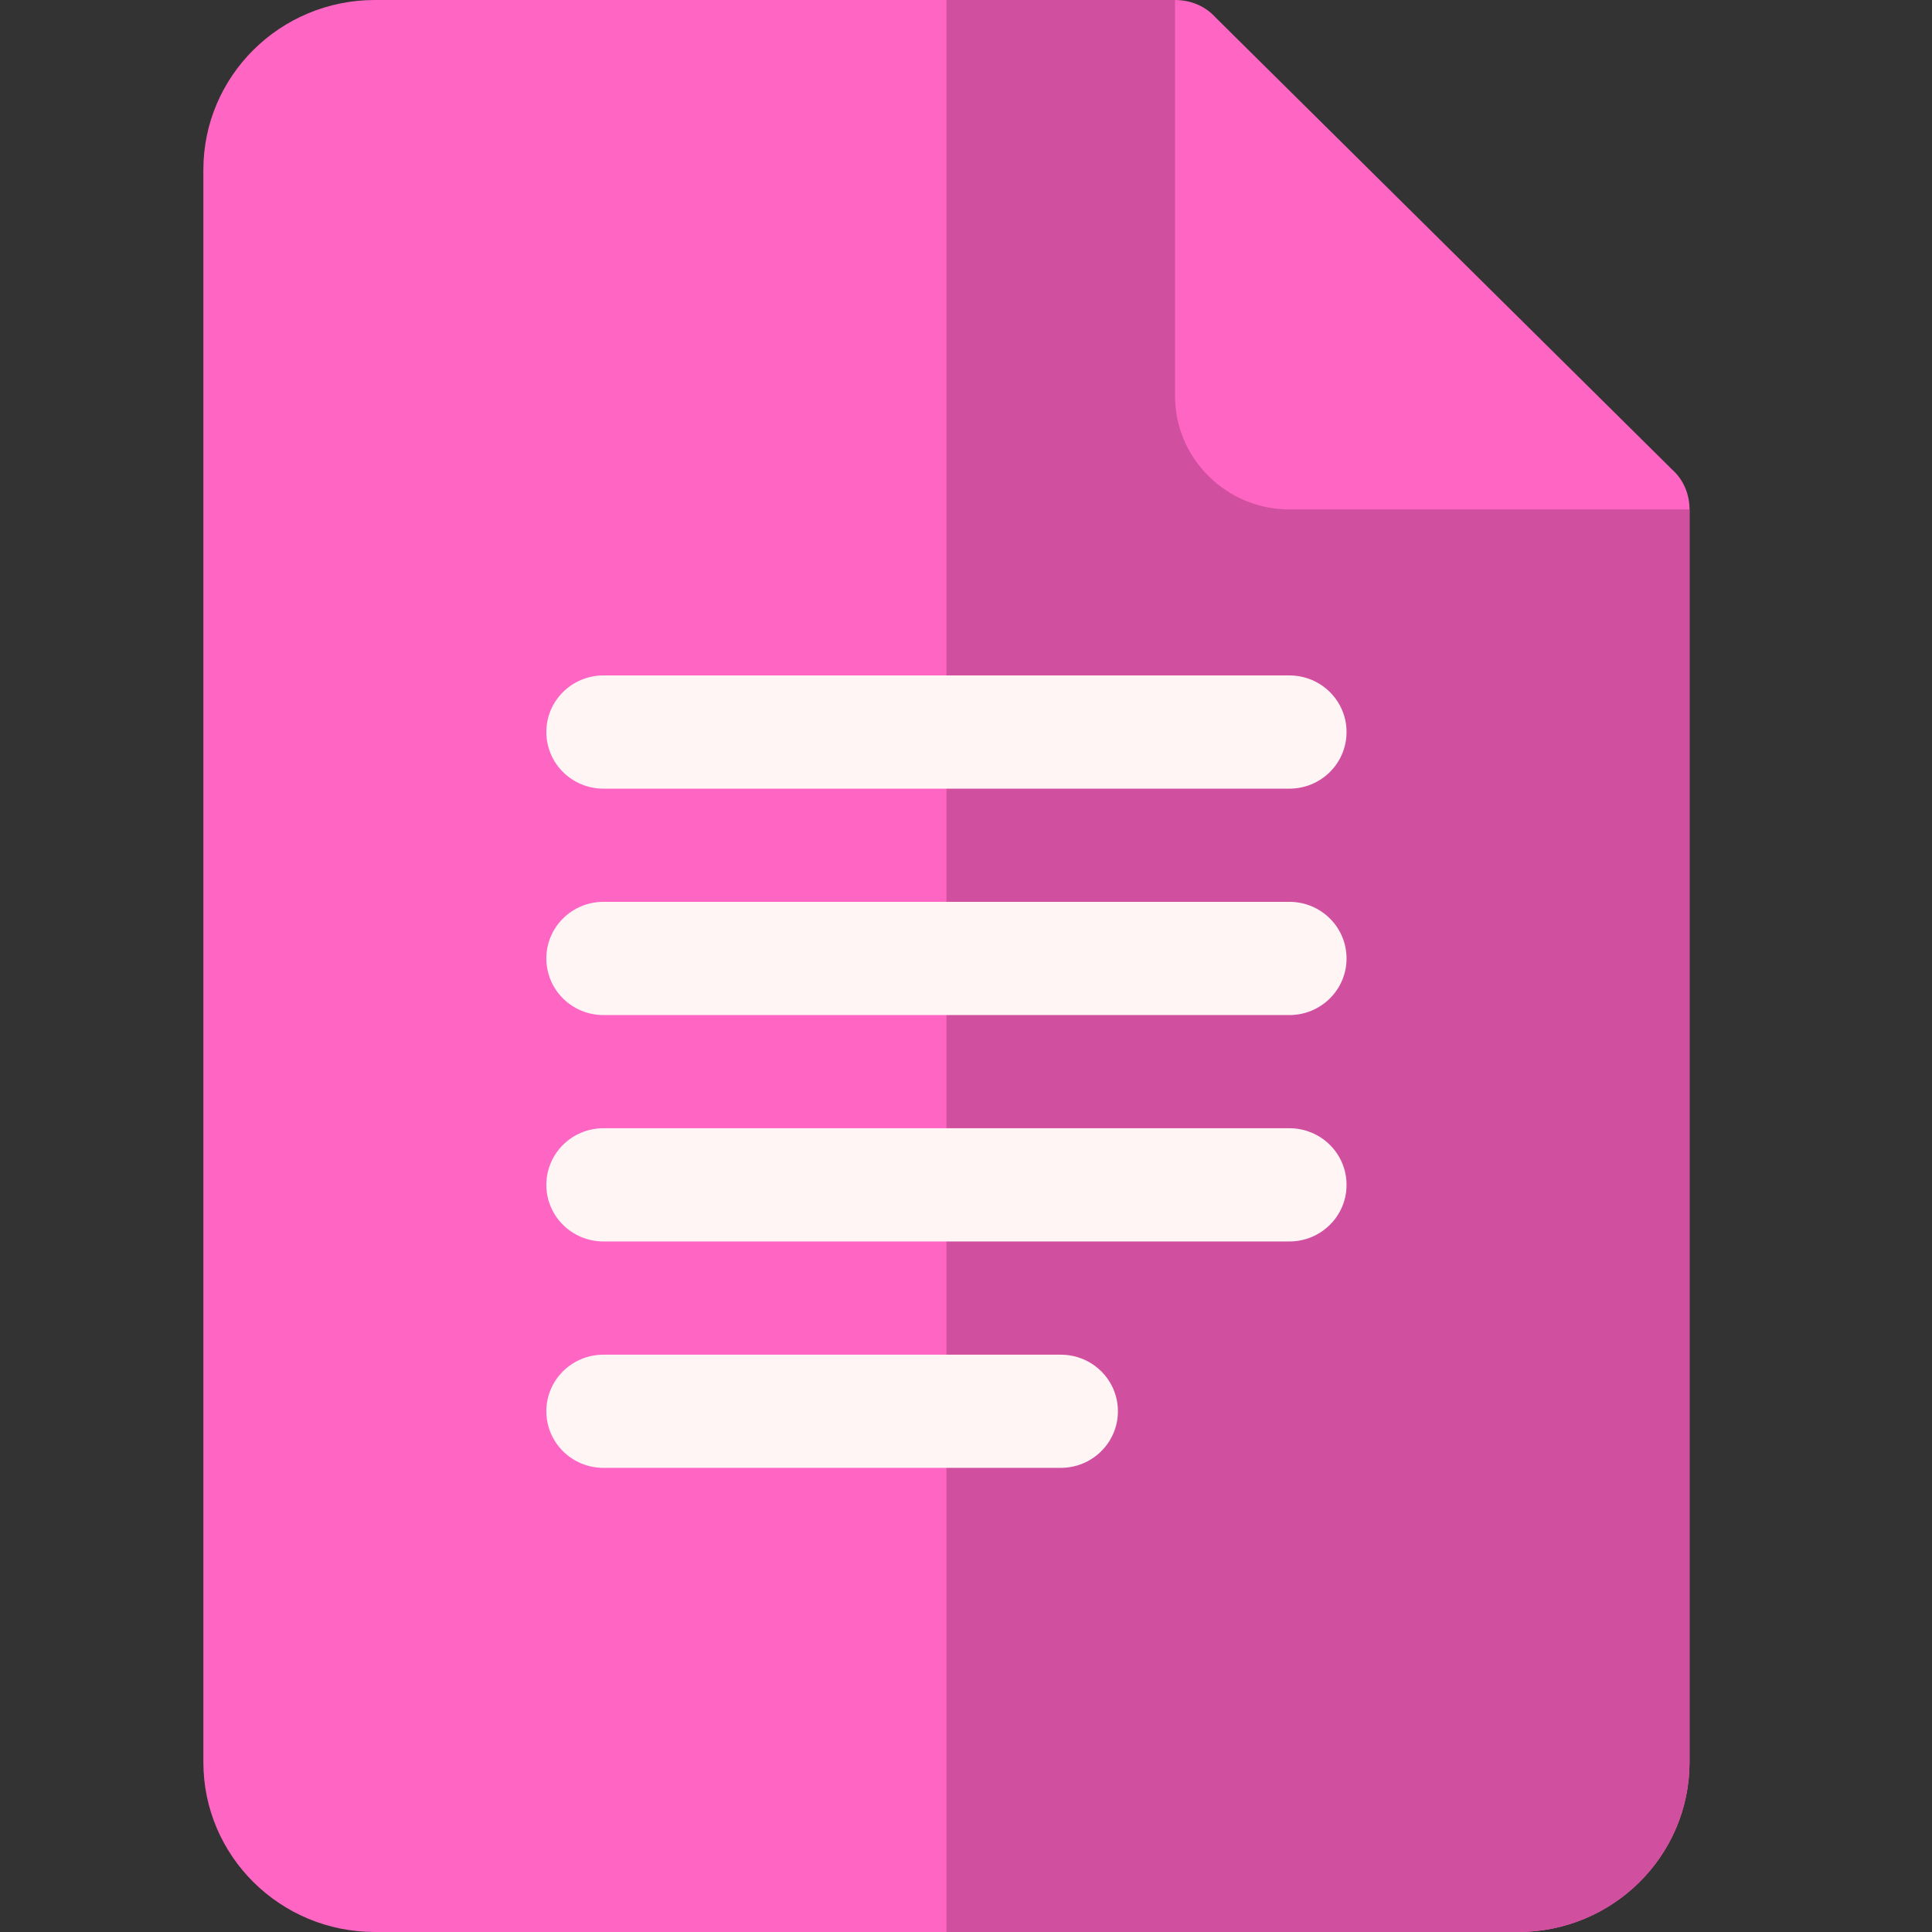 <?xml version="1.0" encoding="UTF-8"?>
<svg width="38px" height="38px" viewBox="0 0 38 38" version="1.1" xmlns="http://www.w3.org/2000/svg" xmlns:xlink="http://www.w3.org/1999/xlink">
    <rect x="0" y="0" width="38" height="38" fill="#333333" stroke="none"/>
    <title>presta</title>
    <g id="Page-1" stroke="none" stroke-width="1" fill="none" fill-rule="evenodd">
        <g id="presta" fill-rule="nonzero">
            <circle id="Oval" stroke="#979797" fill="#D8D8D8" opacity="0" cx="19" cy="19" r="19"></circle>
            <g id="icon" transform="translate(4, 0)">
                <path d="M29.231,10.02 L21.361,7.793 L19.112,0 L3.373,0 C1.51,0 0,1.495 0,3.34 L0,34.66 C0,36.505 1.51,38 3.373,38 L25.858,38 C27.721,38 29.231,36.505 29.231,34.66 L29.231,10.02 Z" id="Path" fill="#FF66C4"></path>
                <path d="M29.231,10.02 L29.231,34.66 C29.231,36.505 27.721,38 25.858,38 L14.615,38 L14.615,0 L19.112,0 L21.361,7.793 L29.231,10.02 Z" id="Path" fill="#D04F9E"></path>
                <path d="M29.231,10.02 L21.361,10.02 C20.124,10.02 19.112,9.018 19.112,7.793 L19.112,0 C19.405,0 19.697,0.111 19.899,0.334 L28.893,9.24 C29.118,9.441 29.231,9.73 29.231,10.02 Z" id="Path" fill="#FF66C4"></path>
                <path d="M21.361,15.512 L7.87,15.512 C7.248,15.512 6.746,15.014 6.746,14.398 C6.746,13.783 7.248,13.285 7.87,13.285 L21.361,13.285 C21.982,13.285 22.485,13.783 22.485,14.398 C22.485,15.014 21.982,15.512 21.361,15.512 Z" id="Path" fill="#FFF5F5"></path>
                <path d="M21.361,19.965 L7.87,19.965 C7.248,19.965 6.746,19.467 6.746,18.852 C6.746,18.236 7.248,17.738 7.87,17.738 L21.361,17.738 C21.982,17.738 22.485,18.236 22.485,18.852 C22.485,19.467 21.982,19.965 21.361,19.965 Z" id="Path" fill="#FFF5F5"></path>
                <path d="M21.361,24.418 L7.87,24.418 C7.248,24.418 6.746,23.92 6.746,23.305 C6.746,22.689 7.248,22.191 7.87,22.191 L21.361,22.191 C21.982,22.191 22.485,22.689 22.485,23.305 C22.485,23.92 21.982,24.418 21.361,24.418 Z" id="Path" fill="#FFF5F5"></path>
                <path d="M16.864,28.871 L7.87,28.871 C7.248,28.871 6.746,28.373 6.746,27.758 C6.746,27.142 7.248,26.645 7.87,26.645 L16.864,26.645 C17.485,26.645 17.988,27.142 17.988,27.758 C17.988,28.373 17.485,28.871 16.864,28.871 Z" id="Path" fill="#FFF5F5"></path>
            </g>
        </g>
    </g>
</svg>
